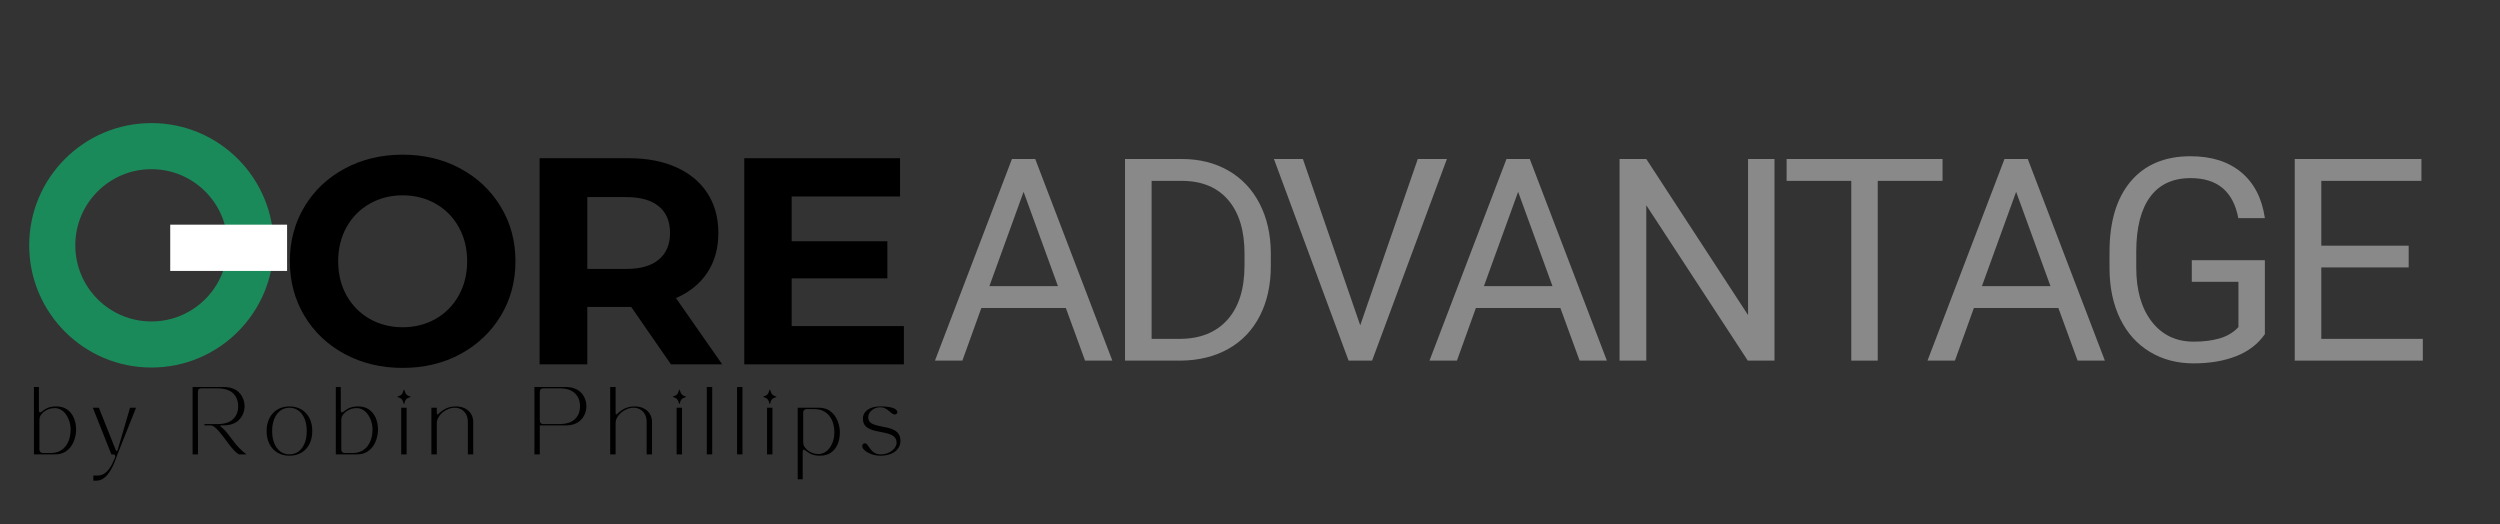 <svg xmlns="http://www.w3.org/2000/svg" xmlns:xlink="http://www.w3.org/1999/xlink" width="1736" zoomAndPan="magnify" viewBox="0 0 1302 273" height="364" preserveAspectRatio="xMidYMid meet" version="1.0"><rect x="0" y="0" width="1302" height="273" fill="#333333" stroke="none"/><defs><g/><clipPath id="a217ddf831"><rect x="0" width="329" y="0" height="187"/></clipPath><clipPath id="0c96280556"><path d="M 15.211 64.109 L 142.512 64.109 L 142.512 191.41 L 15.211 191.41 Z M 15.211 64.109 " clip-rule="nonzero"/></clipPath><clipPath id="84a41f8f03"><path d="M 78.863 64.109 C 43.707 64.109 15.211 92.605 15.211 127.762 C 15.211 162.914 43.707 191.41 78.863 191.41 C 114.016 191.41 142.512 162.914 142.512 127.762 C 142.512 92.605 114.016 64.109 78.863 64.109 Z M 78.863 64.109 " clip-rule="nonzero"/></clipPath><clipPath id="39548a0d55"><path d="M 88.625 117.008 L 149.512 117.008 L 149.512 141.09 L 88.625 141.09 Z M 88.625 117.008 " clip-rule="nonzero"/></clipPath><clipPath id="21040e3ffe"><path d="M 0.625 0.008 L 61.512 0.008 L 61.512 24.09 L 0.625 24.09 Z M 0.625 0.008 " clip-rule="nonzero"/></clipPath><clipPath id="def72573ec"><rect x="0" width="62" y="0" height="25"/></clipPath><clipPath id="f96819ec86"><rect x="0" width="465" y="0" height="52"/></clipPath><clipPath id="ed207f4c13"><rect x="0" width="779" y="0" height="174"/></clipPath></defs><g transform="matrix(1, 0, 0, 1, 144, 42)"><g clip-path="url(#a217ddf831)"><g fill="#000000" fill-opacity="1"><g transform="translate(0.982, 147.757)"><g><path d="M 64.719 1.844 C 53.57 1.844 43.523 -0.555 34.578 -5.359 C 25.641 -10.172 18.641 -16.797 13.578 -25.234 C 8.516 -33.672 5.984 -43.156 5.984 -53.688 C 5.984 -64.219 8.516 -73.695 13.578 -82.125 C 18.641 -90.562 25.641 -97.18 34.578 -101.984 C 43.523 -106.797 53.57 -109.203 64.719 -109.203 C 75.863 -109.203 85.883 -106.797 94.781 -101.984 C 103.676 -97.18 110.68 -90.562 115.797 -82.125 C 120.91 -73.695 123.469 -64.219 123.469 -53.688 C 123.469 -43.156 120.91 -33.672 115.797 -25.234 C 110.68 -16.797 103.676 -10.172 94.781 -5.359 C 85.883 -0.555 75.863 1.844 64.719 1.844 Z M 64.719 -19.328 C 71.062 -19.328 76.789 -20.781 81.906 -23.688 C 87.02 -26.602 91.031 -30.672 93.938 -35.891 C 96.852 -41.109 98.312 -47.039 98.312 -53.688 C 98.312 -60.332 96.852 -66.258 93.938 -71.469 C 91.031 -76.688 87.02 -80.75 81.906 -83.656 C 76.789 -86.57 71.062 -88.031 64.719 -88.031 C 58.383 -88.031 52.66 -86.57 47.547 -83.656 C 42.43 -80.75 38.414 -76.688 35.5 -71.469 C 32.594 -66.258 31.141 -60.332 31.141 -53.688 C 31.141 -47.039 32.594 -41.109 35.5 -35.891 C 38.414 -30.672 42.43 -26.602 47.547 -23.688 C 52.66 -20.781 58.383 -19.328 64.719 -19.328 Z M 64.719 -19.328 "/></g></g></g><g fill="#000000" fill-opacity="1"><g transform="translate(124.29, 147.757)"><g><path d="M 81.141 0 L 60.438 -29.906 L 37.578 -29.906 L 37.578 0 L 12.734 0 L 12.734 -107.359 L 59.203 -107.359 C 68.711 -107.359 76.969 -105.773 83.969 -102.609 C 90.977 -99.441 96.375 -94.941 100.156 -89.109 C 103.938 -83.285 105.828 -76.383 105.828 -68.406 C 105.828 -60.426 103.91 -53.547 100.078 -47.766 C 96.242 -41.992 90.801 -37.578 83.75 -34.516 L 107.828 0 Z M 80.672 -68.406 C 80.672 -74.438 78.727 -79.062 74.844 -82.281 C 70.957 -85.5 65.285 -87.109 57.828 -87.109 L 37.578 -87.109 L 37.578 -49.688 L 57.828 -49.688 C 65.285 -49.688 70.957 -51.32 74.844 -54.594 C 78.727 -57.875 80.672 -62.477 80.672 -68.406 Z M 80.672 -68.406 "/></g></g></g><g fill="#000000" fill-opacity="1"><g transform="translate(230.881, 147.757)"><g><path d="M 95.859 -19.938 L 95.859 0 L 12.734 0 L 12.734 -107.359 L 93.859 -107.359 L 93.859 -87.422 L 37.422 -87.422 L 37.422 -64.109 L 87.266 -64.109 L 87.266 -44.781 L 37.422 -44.781 L 37.422 -19.938 Z M 95.859 -19.938 "/></g></g></g></g></g><g clip-path="url(#0c96280556)"><g clip-path="url(#84a41f8f03)"><path stroke-linecap="butt" transform="matrix(0.75, 0, 0, 0.75, 15.211, 64.11)" fill="none" stroke-linejoin="miter" d="M 84.869 -0.001 C 37.994 -0.001 -0.001 37.994 -0.001 84.869 C -0.001 131.739 37.994 169.733 84.869 169.733 C 131.739 169.733 169.734 131.739 169.734 84.869 C 169.734 37.994 131.739 -0.001 84.869 -0.001 Z M 84.869 -0.001 " stroke="#1b8a5a" stroke-width="64" stroke-opacity="1" stroke-miterlimit="4"/></g></g><g clip-path="url(#39548a0d55)"><g transform="matrix(1, 0, 0, 1, 88, 117)"><g clip-path="url(#def72573ec)"><g clip-path="url(#21040e3ffe)"><path fill="#ffffff" d="M 61.512 0.008 L 61.512 24.09 L 0.652 24.09 L 0.652 0.008 Z M 61.512 0.008 " fill-opacity="1" fill-rule="nonzero"/></g></g></g></g><g transform="matrix(1, 0, 0, 1, 15, 200)"><g clip-path="url(#f96819ec86)"><g fill="#000000" fill-opacity="1"><g transform="translate(0.211, 36.634)"><g><path d="M 2.453 -35.078 L 5.047 -35.078 L 5.047 -23.328 C 5.047 -22.316 5.234 -21.812 5.609 -21.812 C 5.891 -21.812 6.359 -22.082 7.016 -22.625 C 7.785 -23.281 8.723 -23.832 9.828 -24.281 C 10.941 -24.738 12.379 -24.969 14.141 -24.969 C 16.359 -24.969 18.227 -24.438 19.75 -23.375 C 21.27 -22.312 22.426 -20.867 23.219 -19.047 C 24.02 -17.223 24.422 -15.164 24.422 -12.875 C 24.422 -11.375 24.203 -9.863 23.766 -8.344 C 23.328 -6.82 22.664 -5.43 21.781 -4.172 C 20.895 -2.91 19.77 -1.898 18.406 -1.141 C 17.051 -0.379 15.461 0 13.641 0 L 2.453 0 Z M 5.328 -17.781 L 5.328 -2.453 C 5.328 -1.941 5.488 -1.52 5.812 -1.188 C 6.145 -0.863 6.566 -0.703 7.078 -0.703 L 11.125 -0.703 C 12.969 -0.703 14.551 -1.039 15.875 -1.719 C 17.195 -2.395 18.273 -3.312 19.109 -4.469 C 19.953 -5.625 20.57 -6.922 20.969 -8.359 C 21.375 -9.797 21.578 -11.289 21.578 -12.844 C 21.578 -14.312 21.367 -15.719 20.953 -17.062 C 20.547 -18.406 19.973 -19.609 19.234 -20.672 C 18.504 -21.742 17.629 -22.582 16.609 -23.188 C 15.586 -23.789 14.473 -24.094 13.266 -24.094 C 12.117 -24.094 11.023 -23.891 9.984 -23.484 C 8.941 -23.078 8.039 -22.535 7.281 -21.859 C 6.52 -21.18 5.961 -20.43 5.609 -19.609 C 5.422 -19.16 5.328 -18.551 5.328 -17.781 Z M 5.328 -17.781 "/></g></g></g><g fill="#000000" fill-opacity="1"><g transform="translate(33.368, 36.634)"><g><path d="M -0.031 -24.281 L 3.125 -24.281 L 11.828 -2.484 C 12.016 -1.992 12.211 -1.75 12.422 -1.75 C 12.648 -1.75 12.836 -2.008 12.984 -2.531 L 19.359 -24.281 L 22.484 -24.281 L 12.797 0 C 12.566 0.676 12.242 1.578 11.828 2.703 C 11.422 3.828 10.922 5.016 10.328 6.266 C 9.734 7.516 9.023 8.707 8.203 9.844 C 7.391 10.977 6.445 11.898 5.375 12.609 C 4.312 13.328 3.129 13.688 1.828 13.688 L 0.25 13.688 L 0.25 11.016 L 2.484 11.016 C 3.723 11.016 4.828 10.707 5.797 10.094 C 6.773 9.488 7.617 8.707 8.328 7.75 C 9.047 6.789 9.664 5.766 10.188 4.672 C 10.719 3.586 11.172 2.582 11.547 1.656 C 11.734 1.156 11.723 0.754 11.516 0.453 C 11.316 0.148 10.953 0 10.422 0 L 9.641 0 Z M -0.031 -24.281 "/></g></g></g><g fill="#000000" fill-opacity="1"><g transform="translate(63.928, 36.634)"><g/></g></g><g fill="#000000" fill-opacity="1"><g transform="translate(82.489, 36.634)"><g><path d="M 2.812 0 L 2.812 -35.078 L 18.938 -35.078 C 20.719 -35.078 22.242 -34.848 23.516 -34.391 C 24.797 -33.93 25.844 -33.328 26.656 -32.578 C 27.477 -31.836 28.129 -31.016 28.609 -30.109 C 29.086 -29.211 29.422 -28.328 29.609 -27.453 C 29.797 -26.578 29.891 -25.785 29.891 -25.078 C 29.891 -24.379 29.797 -23.586 29.609 -22.703 C 29.422 -21.828 29.086 -20.953 28.609 -20.078 C 28.129 -19.203 27.477 -18.391 26.656 -17.641 C 25.844 -16.891 24.801 -16.281 23.531 -15.812 C 22.27 -15.352 20.738 -15.109 18.938 -15.078 L 17.922 -15.078 C 17.41 -15.078 17.176 -14.992 17.219 -14.828 C 17.27 -14.672 17.504 -14.426 17.922 -14.094 C 18.898 -13.32 19.898 -12.289 20.922 -11 C 21.941 -9.719 23.094 -8.211 24.375 -6.484 C 25.102 -5.523 25.867 -4.613 26.672 -3.75 C 27.484 -2.883 28.254 -2.129 28.984 -1.484 C 29.723 -0.848 30.352 -0.352 30.875 0 L 26.906 0 C 26.082 -0.488 25.238 -1.191 24.375 -2.109 C 23.508 -3.035 22.645 -4.07 21.781 -5.219 C 20.914 -6.375 20.055 -7.523 19.203 -8.672 C 18.348 -9.816 17.508 -10.875 16.688 -11.844 C 15.875 -12.812 15.082 -13.594 14.312 -14.188 C 13.539 -14.781 12.805 -15.078 12.109 -15.078 L 8.984 -15.078 L 8.984 -15.781 L 15.859 -15.781 C 19.359 -15.781 22.016 -16.613 23.828 -18.281 C 25.641 -19.957 26.547 -22.223 26.547 -25.078 C 26.547 -27.93 25.641 -30.191 23.828 -31.859 C 22.016 -33.535 19.359 -34.375 15.859 -34.375 L 7.438 -34.375 C 6.801 -34.375 6.332 -34.242 6.031 -33.984 C 5.727 -33.734 5.578 -33.129 5.578 -32.172 C 5.578 -32.023 5.578 -31.469 5.578 -30.5 C 5.578 -29.531 5.578 -28.266 5.578 -26.703 C 5.578 -25.148 5.578 -23.426 5.578 -21.531 C 5.578 -19.645 5.582 -17.703 5.594 -15.703 C 5.602 -13.703 5.609 -11.766 5.609 -9.891 C 5.609 -8.016 5.609 -6.332 5.609 -4.844 C 5.609 -3.363 5.609 -2.188 5.609 -1.312 C 5.609 -0.438 5.609 0 5.609 0 Z M 2.812 0 "/></g></g></g><g fill="#000000" fill-opacity="1"><g transform="translate(122.101, 36.634)"><g><path d="M 13.641 0.703 C 11.285 0.703 9.211 0.172 7.422 -0.891 C 5.629 -1.953 4.234 -3.445 3.234 -5.375 C 2.242 -7.312 1.75 -9.566 1.75 -12.141 C 1.75 -14.711 2.242 -16.961 3.234 -18.891 C 4.234 -20.816 5.629 -22.312 7.422 -23.375 C 9.211 -24.438 11.285 -24.969 13.641 -24.969 C 16.023 -24.969 18.109 -24.438 19.891 -23.375 C 21.672 -22.312 23.055 -20.816 24.047 -18.891 C 25.035 -16.961 25.531 -14.711 25.531 -12.141 C 25.531 -9.566 25.035 -7.312 24.047 -5.375 C 23.055 -3.445 21.672 -1.953 19.891 -0.891 C 18.109 0.172 16.023 0.703 13.641 0.703 Z M 4.625 -12.141 C 4.625 -9.703 5 -7.57 5.75 -5.75 C 6.5 -3.926 7.551 -2.508 8.906 -1.5 C 10.258 -0.5 11.836 0 13.641 0 C 15.441 0 17.02 -0.5 18.375 -1.5 C 19.738 -2.508 20.789 -3.926 21.531 -5.75 C 22.281 -7.57 22.656 -9.703 22.656 -12.141 C 22.656 -14.566 22.281 -16.691 21.531 -18.516 C 20.789 -20.336 19.738 -21.754 18.375 -22.766 C 17.02 -23.773 15.441 -24.281 13.641 -24.281 C 11.836 -24.281 10.258 -23.773 8.906 -22.766 C 7.551 -21.754 6.5 -20.336 5.75 -18.516 C 5 -16.691 4.625 -14.566 4.625 -12.141 Z M 4.625 -12.141 "/></g></g></g><g fill="#000000" fill-opacity="1"><g transform="translate(157.432, 36.634)"><g><path d="M 2.453 -35.078 L 5.047 -35.078 L 5.047 -23.328 C 5.047 -22.316 5.234 -21.812 5.609 -21.812 C 5.891 -21.812 6.359 -22.082 7.016 -22.625 C 7.785 -23.281 8.723 -23.832 9.828 -24.281 C 10.941 -24.738 12.379 -24.969 14.141 -24.969 C 16.359 -24.969 18.227 -24.438 19.75 -23.375 C 21.27 -22.312 22.426 -20.867 23.219 -19.047 C 24.02 -17.223 24.422 -15.164 24.422 -12.875 C 24.422 -11.375 24.203 -9.863 23.766 -8.344 C 23.328 -6.82 22.664 -5.43 21.781 -4.172 C 20.895 -2.91 19.77 -1.898 18.406 -1.141 C 17.051 -0.379 15.461 0 13.641 0 L 2.453 0 Z M 5.328 -17.781 L 5.328 -2.453 C 5.328 -1.941 5.488 -1.52 5.812 -1.188 C 6.145 -0.863 6.566 -0.703 7.078 -0.703 L 11.125 -0.703 C 12.969 -0.703 14.551 -1.039 15.875 -1.719 C 17.195 -2.395 18.273 -3.312 19.109 -4.469 C 19.953 -5.625 20.57 -6.922 20.969 -8.359 C 21.375 -9.797 21.578 -11.289 21.578 -12.844 C 21.578 -14.312 21.367 -15.719 20.953 -17.062 C 20.547 -18.406 19.973 -19.609 19.234 -20.672 C 18.504 -21.742 17.629 -22.582 16.609 -23.188 C 15.586 -23.789 14.473 -24.094 13.266 -24.094 C 12.117 -24.094 11.023 -23.891 9.984 -23.484 C 8.941 -23.078 8.039 -22.535 7.281 -21.859 C 6.52 -21.18 5.961 -20.43 5.609 -19.609 C 5.422 -19.16 5.328 -18.551 5.328 -17.781 Z M 5.328 -17.781 "/></g></g></g><g fill="#000000" fill-opacity="1"><g transform="translate(191.641, 36.634)"><g><path d="M 5.125 0 L 2.312 0 L 2.312 -24.281 L 5.125 -24.281 Z M 0.453 -29.844 C 0.336 -29.895 0.281 -29.945 0.281 -30 C 0.281 -30.062 0.336 -30.102 0.453 -30.125 C 1.109 -30.344 1.625 -30.562 2 -30.781 C 2.375 -31 2.676 -31.316 2.906 -31.734 C 3.145 -32.16 3.367 -32.75 3.578 -33.5 C 3.617 -33.613 3.688 -33.672 3.781 -33.672 C 3.875 -33.672 3.938 -33.613 3.969 -33.5 C 4.176 -32.75 4.395 -32.16 4.625 -31.734 C 4.863 -31.316 5.172 -30.988 5.547 -30.75 C 5.922 -30.52 6.43 -30.312 7.078 -30.125 C 7.203 -30.102 7.266 -30.062 7.266 -30 C 7.266 -29.945 7.203 -29.895 7.078 -29.844 C 6.453 -29.633 5.93 -29.422 5.516 -29.203 C 5.109 -28.984 4.785 -28.664 4.547 -28.25 C 4.316 -27.844 4.125 -27.242 3.969 -26.453 C 3.938 -26.359 3.867 -26.312 3.766 -26.312 C 3.66 -26.312 3.598 -26.359 3.578 -26.453 C 3.367 -27.242 3.145 -27.844 2.906 -28.25 C 2.676 -28.664 2.375 -28.984 2 -29.203 C 1.625 -29.422 1.109 -29.633 0.453 -29.844 Z M 0.453 -29.844 "/></g></g></g><g fill="#000000" fill-opacity="1"><g transform="translate(207.22, 36.634)"><g><path d="M 2.453 0 L 2.453 -24.281 L 5.266 -24.281 L 5.266 -21.672 C 5.266 -21.086 5.367 -20.797 5.578 -20.797 C 5.711 -20.797 5.969 -20.961 6.344 -21.297 C 7.613 -22.504 8.957 -23.414 10.375 -24.031 C 11.801 -24.656 13.43 -24.969 15.266 -24.969 C 17.035 -24.969 18.594 -24.625 19.938 -23.938 C 21.281 -23.25 22.332 -22.297 23.094 -21.078 C 23.852 -19.867 24.234 -18.469 24.234 -16.875 L 24.234 0 L 21.438 0 L 21.438 -16.797 C 21.438 -18.461 21.117 -19.844 20.484 -20.938 C 19.848 -22.039 19.016 -22.875 17.984 -23.438 C 16.961 -24 15.867 -24.281 14.703 -24.281 C 13.523 -24.281 12.375 -24.055 11.25 -23.609 C 10.133 -23.16 9.125 -22.555 8.219 -21.797 C 7.32 -21.035 6.602 -20.176 6.062 -19.219 C 5.531 -18.258 5.266 -17.266 5.266 -16.234 L 5.266 0 Z M 2.453 0 "/></g></g></g><g fill="#000000" fill-opacity="1"><g transform="translate(241.955, 36.634)"><g/></g></g><g fill="#000000" fill-opacity="1"><g transform="translate(260.516, 36.634)"><g><path d="M 2.812 -35.078 L 18.938 -35.078 C 20.719 -35.078 22.242 -34.848 23.516 -34.391 C 24.797 -33.93 25.844 -33.328 26.656 -32.578 C 27.477 -31.836 28.129 -31.016 28.609 -30.109 C 29.086 -29.211 29.422 -28.328 29.609 -27.453 C 29.797 -26.578 29.891 -25.785 29.891 -25.078 C 29.891 -24.379 29.797 -23.586 29.609 -22.703 C 29.422 -21.828 29.086 -20.945 28.609 -20.062 C 28.129 -19.176 27.477 -18.352 26.656 -17.594 C 25.844 -16.832 24.801 -16.223 23.531 -15.766 C 22.27 -15.305 20.738 -15.078 18.938 -15.078 L 5.609 -15.078 L 5.609 0 L 2.812 0 Z M 5.609 -17.531 C 5.609 -17.02 5.77 -16.598 6.094 -16.266 C 6.426 -15.941 6.848 -15.781 7.359 -15.781 L 15.859 -15.781 C 19.359 -15.781 22.016 -16.613 23.828 -18.281 C 25.641 -19.957 26.547 -22.223 26.547 -25.078 C 26.547 -27.93 25.641 -30.195 23.828 -31.875 C 22.016 -33.562 19.359 -34.406 15.859 -34.406 C 14.941 -34.406 13.922 -34.406 12.797 -34.406 C 11.68 -34.406 10.633 -34.398 9.656 -34.391 C 8.688 -34.379 7.957 -34.375 7.469 -34.375 C 6.844 -34.375 6.375 -34.211 6.062 -33.891 C 5.758 -33.578 5.609 -32.941 5.609 -31.984 Z M 5.609 -17.531 "/></g></g></g><g fill="#000000" fill-opacity="1"><g transform="translate(300.339, 36.634)"><g><path d="M 2.453 0 L 2.453 -35.078 L 5.266 -35.078 L 5.266 -21.672 C 5.266 -21.086 5.367 -20.797 5.578 -20.797 C 5.711 -20.797 5.969 -20.961 6.344 -21.297 C 7.613 -22.504 8.957 -23.414 10.375 -24.031 C 11.801 -24.656 13.43 -24.969 15.266 -24.969 C 17.035 -24.969 18.594 -24.625 19.938 -23.938 C 21.281 -23.25 22.332 -22.297 23.094 -21.078 C 23.852 -19.867 24.234 -18.469 24.234 -16.875 L 24.234 0 L 21.438 0 L 21.438 -16.797 C 21.438 -18.461 21.117 -19.844 20.484 -20.938 C 19.848 -22.039 19.016 -22.875 17.984 -23.438 C 16.961 -24 15.867 -24.281 14.703 -24.281 C 13.523 -24.281 12.375 -24.055 11.25 -23.609 C 10.133 -23.16 9.125 -22.555 8.219 -21.797 C 7.32 -21.035 6.602 -20.176 6.062 -19.219 C 5.531 -18.258 5.266 -17.266 5.266 -16.234 L 5.266 0 Z M 2.453 0 "/></g></g></g><g fill="#000000" fill-opacity="1"><g transform="translate(335.074, 36.634)"><g><path d="M 5.125 0 L 2.312 0 L 2.312 -24.281 L 5.125 -24.281 Z M 0.453 -29.844 C 0.336 -29.895 0.281 -29.945 0.281 -30 C 0.281 -30.062 0.336 -30.102 0.453 -30.125 C 1.109 -30.344 1.625 -30.562 2 -30.781 C 2.375 -31 2.676 -31.316 2.906 -31.734 C 3.145 -32.16 3.367 -32.75 3.578 -33.5 C 3.617 -33.613 3.688 -33.672 3.781 -33.672 C 3.875 -33.672 3.938 -33.613 3.969 -33.5 C 4.176 -32.75 4.395 -32.16 4.625 -31.734 C 4.863 -31.316 5.172 -30.988 5.547 -30.75 C 5.922 -30.52 6.43 -30.312 7.078 -30.125 C 7.203 -30.102 7.266 -30.062 7.266 -30 C 7.266 -29.945 7.203 -29.895 7.078 -29.844 C 6.453 -29.633 5.93 -29.422 5.516 -29.203 C 5.109 -28.984 4.785 -28.664 4.547 -28.25 C 4.316 -27.844 4.125 -27.242 3.969 -26.453 C 3.938 -26.359 3.867 -26.312 3.766 -26.312 C 3.66 -26.312 3.598 -26.359 3.578 -26.453 C 3.367 -27.242 3.145 -27.844 2.906 -28.25 C 2.676 -28.664 2.375 -28.984 2 -29.203 C 1.625 -29.422 1.109 -29.633 0.453 -29.844 Z M 0.453 -29.844 "/></g></g></g><g fill="#000000" fill-opacity="1"><g transform="translate(350.653, 36.634)"><g><path d="M 5.266 0 L 2.453 0 L 2.453 -35.078 L 5.266 -35.078 Z M 5.266 0 "/></g></g></g><g fill="#000000" fill-opacity="1"><g transform="translate(366.407, 36.634)"><g><path d="M 5.266 0 L 2.453 0 L 2.453 -35.078 L 5.266 -35.078 Z M 5.266 0 "/></g></g></g><g fill="#000000" fill-opacity="1"><g transform="translate(382.161, 36.634)"><g><path d="M 5.125 0 L 2.312 0 L 2.312 -24.281 L 5.125 -24.281 Z M 0.453 -29.844 C 0.336 -29.895 0.281 -29.945 0.281 -30 C 0.281 -30.062 0.336 -30.102 0.453 -30.125 C 1.109 -30.344 1.625 -30.562 2 -30.781 C 2.375 -31 2.676 -31.316 2.906 -31.734 C 3.145 -32.16 3.367 -32.75 3.578 -33.5 C 3.617 -33.613 3.688 -33.672 3.781 -33.672 C 3.875 -33.672 3.938 -33.613 3.969 -33.5 C 4.176 -32.75 4.395 -32.16 4.625 -31.734 C 4.863 -31.316 5.172 -30.988 5.547 -30.75 C 5.922 -30.52 6.43 -30.312 7.078 -30.125 C 7.203 -30.102 7.266 -30.062 7.266 -30 C 7.266 -29.945 7.203 -29.895 7.078 -29.844 C 6.453 -29.633 5.93 -29.422 5.516 -29.203 C 5.109 -28.984 4.785 -28.664 4.547 -28.25 C 4.316 -27.844 4.125 -27.242 3.969 -26.453 C 3.938 -26.359 3.867 -26.312 3.766 -26.312 C 3.66 -26.312 3.598 -26.359 3.578 -26.453 C 3.367 -27.242 3.145 -27.844 2.906 -28.25 C 2.676 -28.664 2.375 -28.984 2 -29.203 C 1.625 -29.422 1.109 -29.633 0.453 -29.844 Z M 0.453 -29.844 "/></g></g></g><g fill="#000000" fill-opacity="1"><g transform="translate(397.74, 36.634)"><g><path d="M 2.703 -24.281 L 13.891 -24.281 C 15.711 -24.281 17.301 -23.898 18.656 -23.141 C 20.02 -22.379 21.145 -21.363 22.031 -20.094 C 22.914 -18.832 23.57 -17.441 24 -15.922 C 24.438 -14.398 24.656 -12.895 24.656 -11.406 C 24.656 -9.113 24.258 -7.051 23.469 -5.219 C 22.676 -3.395 21.52 -1.953 20 -0.891 C 18.477 0.172 16.602 0.703 14.375 0.703 C 12.625 0.703 11.191 0.473 10.078 0.016 C 8.973 -0.441 8.035 -1 7.266 -1.656 C 6.609 -2.188 6.141 -2.453 5.859 -2.453 C 5.484 -2.453 5.297 -1.953 5.297 -0.953 L 5.297 12.984 L 2.703 12.984 Z M 5.578 -6.484 C 5.578 -5.711 5.672 -5.109 5.859 -4.672 C 6.211 -3.848 6.77 -3.098 7.531 -2.422 C 8.289 -1.742 9.188 -1.195 10.219 -0.781 C 11.258 -0.375 12.352 -0.172 13.5 -0.172 C 14.719 -0.172 15.832 -0.473 16.844 -1.078 C 17.863 -1.691 18.742 -2.531 19.484 -3.594 C 20.223 -4.656 20.797 -5.859 21.203 -7.203 C 21.609 -8.547 21.812 -9.957 21.812 -11.438 C 21.812 -12.977 21.613 -14.469 21.219 -15.906 C 20.82 -17.344 20.203 -18.641 19.359 -19.797 C 18.516 -20.953 17.43 -21.867 16.109 -22.547 C 14.797 -23.234 13.211 -23.578 11.359 -23.578 L 7.328 -23.578 C 6.816 -23.578 6.395 -23.414 6.062 -23.094 C 5.738 -22.781 5.578 -22.352 5.578 -21.812 Z M 5.578 -6.484 "/></g></g></g><g fill="#000000" fill-opacity="1"><g transform="translate(432.159, 36.634)"><g><path d="M 1.891 -4.391 C 1.891 -4.785 2.023 -5.113 2.297 -5.375 C 2.566 -5.645 2.898 -5.781 3.297 -5.781 C 3.711 -5.781 4.082 -5.586 4.406 -5.203 C 4.738 -4.816 5.086 -4.336 5.453 -3.766 C 5.816 -3.191 6.254 -2.613 6.766 -2.031 C 7.285 -1.445 7.941 -0.961 8.734 -0.578 C 9.523 -0.191 10.531 0 11.75 0 C 12.875 0 13.926 -0.18 14.906 -0.547 C 15.883 -0.91 16.738 -1.391 17.469 -1.984 C 18.195 -2.578 18.766 -3.219 19.172 -3.906 C 19.578 -4.602 19.781 -5.273 19.781 -5.922 C 19.781 -7.004 19.535 -7.883 19.047 -8.562 C 18.555 -9.238 17.891 -9.77 17.047 -10.156 C 16.203 -10.539 15.258 -10.852 14.219 -11.094 C 13.176 -11.344 12.102 -11.566 11 -11.766 C 9.906 -11.961 8.836 -12.207 7.797 -12.5 C 6.766 -12.789 5.828 -13.176 4.984 -13.656 C 4.141 -14.133 3.473 -14.773 2.984 -15.578 C 2.492 -16.391 2.25 -17.43 2.25 -18.703 C 2.25 -19.867 2.598 -20.926 3.297 -21.875 C 3.992 -22.82 5.016 -23.57 6.359 -24.125 C 7.711 -24.688 9.367 -24.969 11.328 -24.969 C 14.273 -24.969 16.488 -24.691 17.969 -24.141 C 19.457 -23.598 20.203 -22.848 20.203 -21.891 C 20.203 -21.629 20.066 -21.375 19.797 -21.125 C 19.523 -20.883 19.219 -20.766 18.875 -20.766 C 18.332 -20.766 17.816 -20.953 17.328 -21.328 C 16.836 -21.703 16.312 -22.141 15.75 -22.641 C 15.188 -23.141 14.551 -23.578 13.844 -23.953 C 13.145 -24.328 12.316 -24.516 11.359 -24.516 C 10.078 -24.516 8.961 -24.254 8.016 -23.734 C 7.066 -23.223 6.328 -22.57 5.797 -21.781 C 5.273 -20.988 5.016 -20.16 5.016 -19.297 C 5.016 -18.242 5.316 -17.414 5.922 -16.812 C 6.535 -16.219 7.336 -15.754 8.328 -15.422 C 9.328 -15.098 10.422 -14.828 11.609 -14.609 C 12.805 -14.391 14 -14.141 15.188 -13.859 C 16.383 -13.578 17.477 -13.18 18.469 -12.672 C 19.457 -12.172 20.254 -11.477 20.859 -10.594 C 21.473 -9.707 21.781 -8.535 21.781 -7.078 C 21.781 -5.422 21.316 -4.008 20.391 -2.844 C 19.473 -1.676 18.227 -0.789 16.656 -0.188 C 15.094 0.406 13.328 0.703 11.359 0.703 C 10.117 0.703 8.93 0.551 7.797 0.25 C 6.672 -0.051 5.66 -0.453 4.766 -0.953 C 3.879 -1.461 3.176 -2.016 2.656 -2.609 C 2.145 -3.203 1.891 -3.797 1.891 -4.391 Z M 1.891 -4.391 "/></g></g></g></g></g><g transform="matrix(1, 0, 0, 1, 484, 51)"><g clip-path="url(#ed207f4c13)"><g fill="#898989" fill-opacity="1"><g transform="translate(0.913, 136.808)"><g><path d="M 70.172 -27.406 L 26.172 -27.406 L 16.297 0 L 2.016 0 L 42.109 -105 L 54.234 -105 L 94.391 0 L 80.188 0 Z M 30.359 -38.797 L 66.062 -38.797 L 48.172 -87.906 Z M 30.359 -38.797 "/></g></g></g><g fill="#898989" fill-opacity="1"><g transform="translate(89.722, 136.808)"><g><path d="M 12.188 0 L 12.188 -105 L 41.828 -105 C 50.961 -105 59.035 -102.977 66.047 -98.938 C 73.066 -94.895 78.488 -89.148 82.312 -81.703 C 86.133 -74.254 88.07 -65.695 88.125 -56.031 L 88.125 -49.328 C 88.125 -39.422 86.211 -30.738 82.391 -23.281 C 78.566 -15.832 73.109 -10.113 66.016 -6.125 C 58.93 -2.133 50.676 -0.094 41.25 0 Z M 26.031 -93.609 L 26.031 -11.328 L 40.594 -11.328 C 51.27 -11.328 59.578 -14.641 65.516 -21.266 C 71.453 -27.898 74.422 -37.348 74.422 -49.609 L 74.422 -55.75 C 74.422 -67.664 71.617 -76.926 66.016 -83.531 C 60.422 -90.145 52.477 -93.504 42.188 -93.609 Z M 26.031 -93.609 "/></g></g></g><g fill="#898989" fill-opacity="1"><g transform="translate(177.449, 136.808)"><g><path d="M 46.953 -18.391 L 76.938 -105 L 92.094 -105 L 53.141 0 L 40.891 0 L 2.016 -105 L 17.094 -105 Z M 46.953 -18.391 "/></g></g></g><g fill="#898989" fill-opacity="1"><g transform="translate(258.469, 136.808)"><g><path d="M 70.172 -27.406 L 26.172 -27.406 L 16.297 0 L 2.016 0 L 42.109 -105 L 54.234 -105 L 94.391 0 L 80.188 0 Z M 30.359 -38.797 L 66.062 -38.797 L 48.172 -87.906 Z M 30.359 -38.797 "/></g></g></g><g fill="#898989" fill-opacity="1"><g transform="translate(347.278, 136.808)"><g><path d="M 92.875 0 L 78.969 0 L 26.109 -80.906 L 26.109 0 L 12.188 0 L 12.188 -105 L 26.109 -105 L 79.109 -23.719 L 79.109 -105 L 92.875 -105 Z M 92.875 0 "/></g></g></g><g fill="#898989" fill-opacity="1"><g transform="translate(442.937, 136.808)"><g><path d="M 84.734 -93.609 L 50.984 -93.609 L 50.984 0 L 37.203 0 L 37.203 -93.609 L 3.531 -93.609 L 3.531 -105 L 84.734 -105 Z M 84.734 -93.609 "/></g></g></g><g fill="#898989" fill-opacity="1"><g transform="translate(517.828, 136.808)"><g><path d="M 70.172 -27.406 L 26.172 -27.406 L 16.297 0 L 2.016 0 L 42.109 -105 L 54.234 -105 L 94.391 0 L 80.188 0 Z M 30.359 -38.797 L 66.062 -38.797 L 48.172 -87.906 Z M 30.359 -38.797 "/></g></g></g><g fill="#898989" fill-opacity="1"><g transform="translate(605.843, 136.808)"><g><path d="M 89.703 -13.781 C 86.148 -8.676 81.188 -4.863 74.812 -2.344 C 68.445 0.176 61.035 1.438 52.578 1.438 C 44.016 1.438 36.414 -0.566 29.781 -4.578 C 23.145 -8.586 18.008 -14.297 14.375 -21.703 C 10.75 -29.109 8.891 -37.691 8.797 -47.453 L 8.797 -56.609 C 8.797 -72.422 12.484 -84.676 19.859 -93.375 C 27.242 -102.082 37.617 -106.438 50.984 -106.438 C 61.941 -106.438 70.758 -103.633 77.438 -98.031 C 84.125 -92.438 88.211 -84.492 89.703 -74.203 L 75.859 -74.203 C 73.266 -88.098 65 -95.047 51.062 -95.047 C 41.781 -95.047 34.742 -91.785 29.953 -85.266 C 25.172 -78.754 22.758 -69.32 22.719 -56.969 L 22.719 -48.391 C 22.719 -36.609 25.41 -27.242 30.797 -20.297 C 36.18 -13.348 43.461 -9.875 52.641 -9.875 C 57.836 -9.875 62.379 -10.453 66.266 -11.609 C 70.16 -12.766 73.383 -14.711 75.938 -17.453 L 75.938 -41.031 L 51.641 -41.031 L 51.641 -52.281 L 89.703 -52.281 Z M 89.703 -13.781 "/></g></g></g><g fill="#898989" fill-opacity="1"><g transform="translate(698.907, 136.808)"><g><path d="M 71.531 -48.531 L 26.031 -48.531 L 26.031 -11.328 L 78.891 -11.328 L 78.891 0 L 12.188 0 L 12.188 -105 L 78.172 -105 L 78.172 -93.609 L 26.031 -93.609 L 26.031 -59.859 L 71.531 -59.859 Z M 71.531 -48.531 "/></g></g></g></g></g></svg>